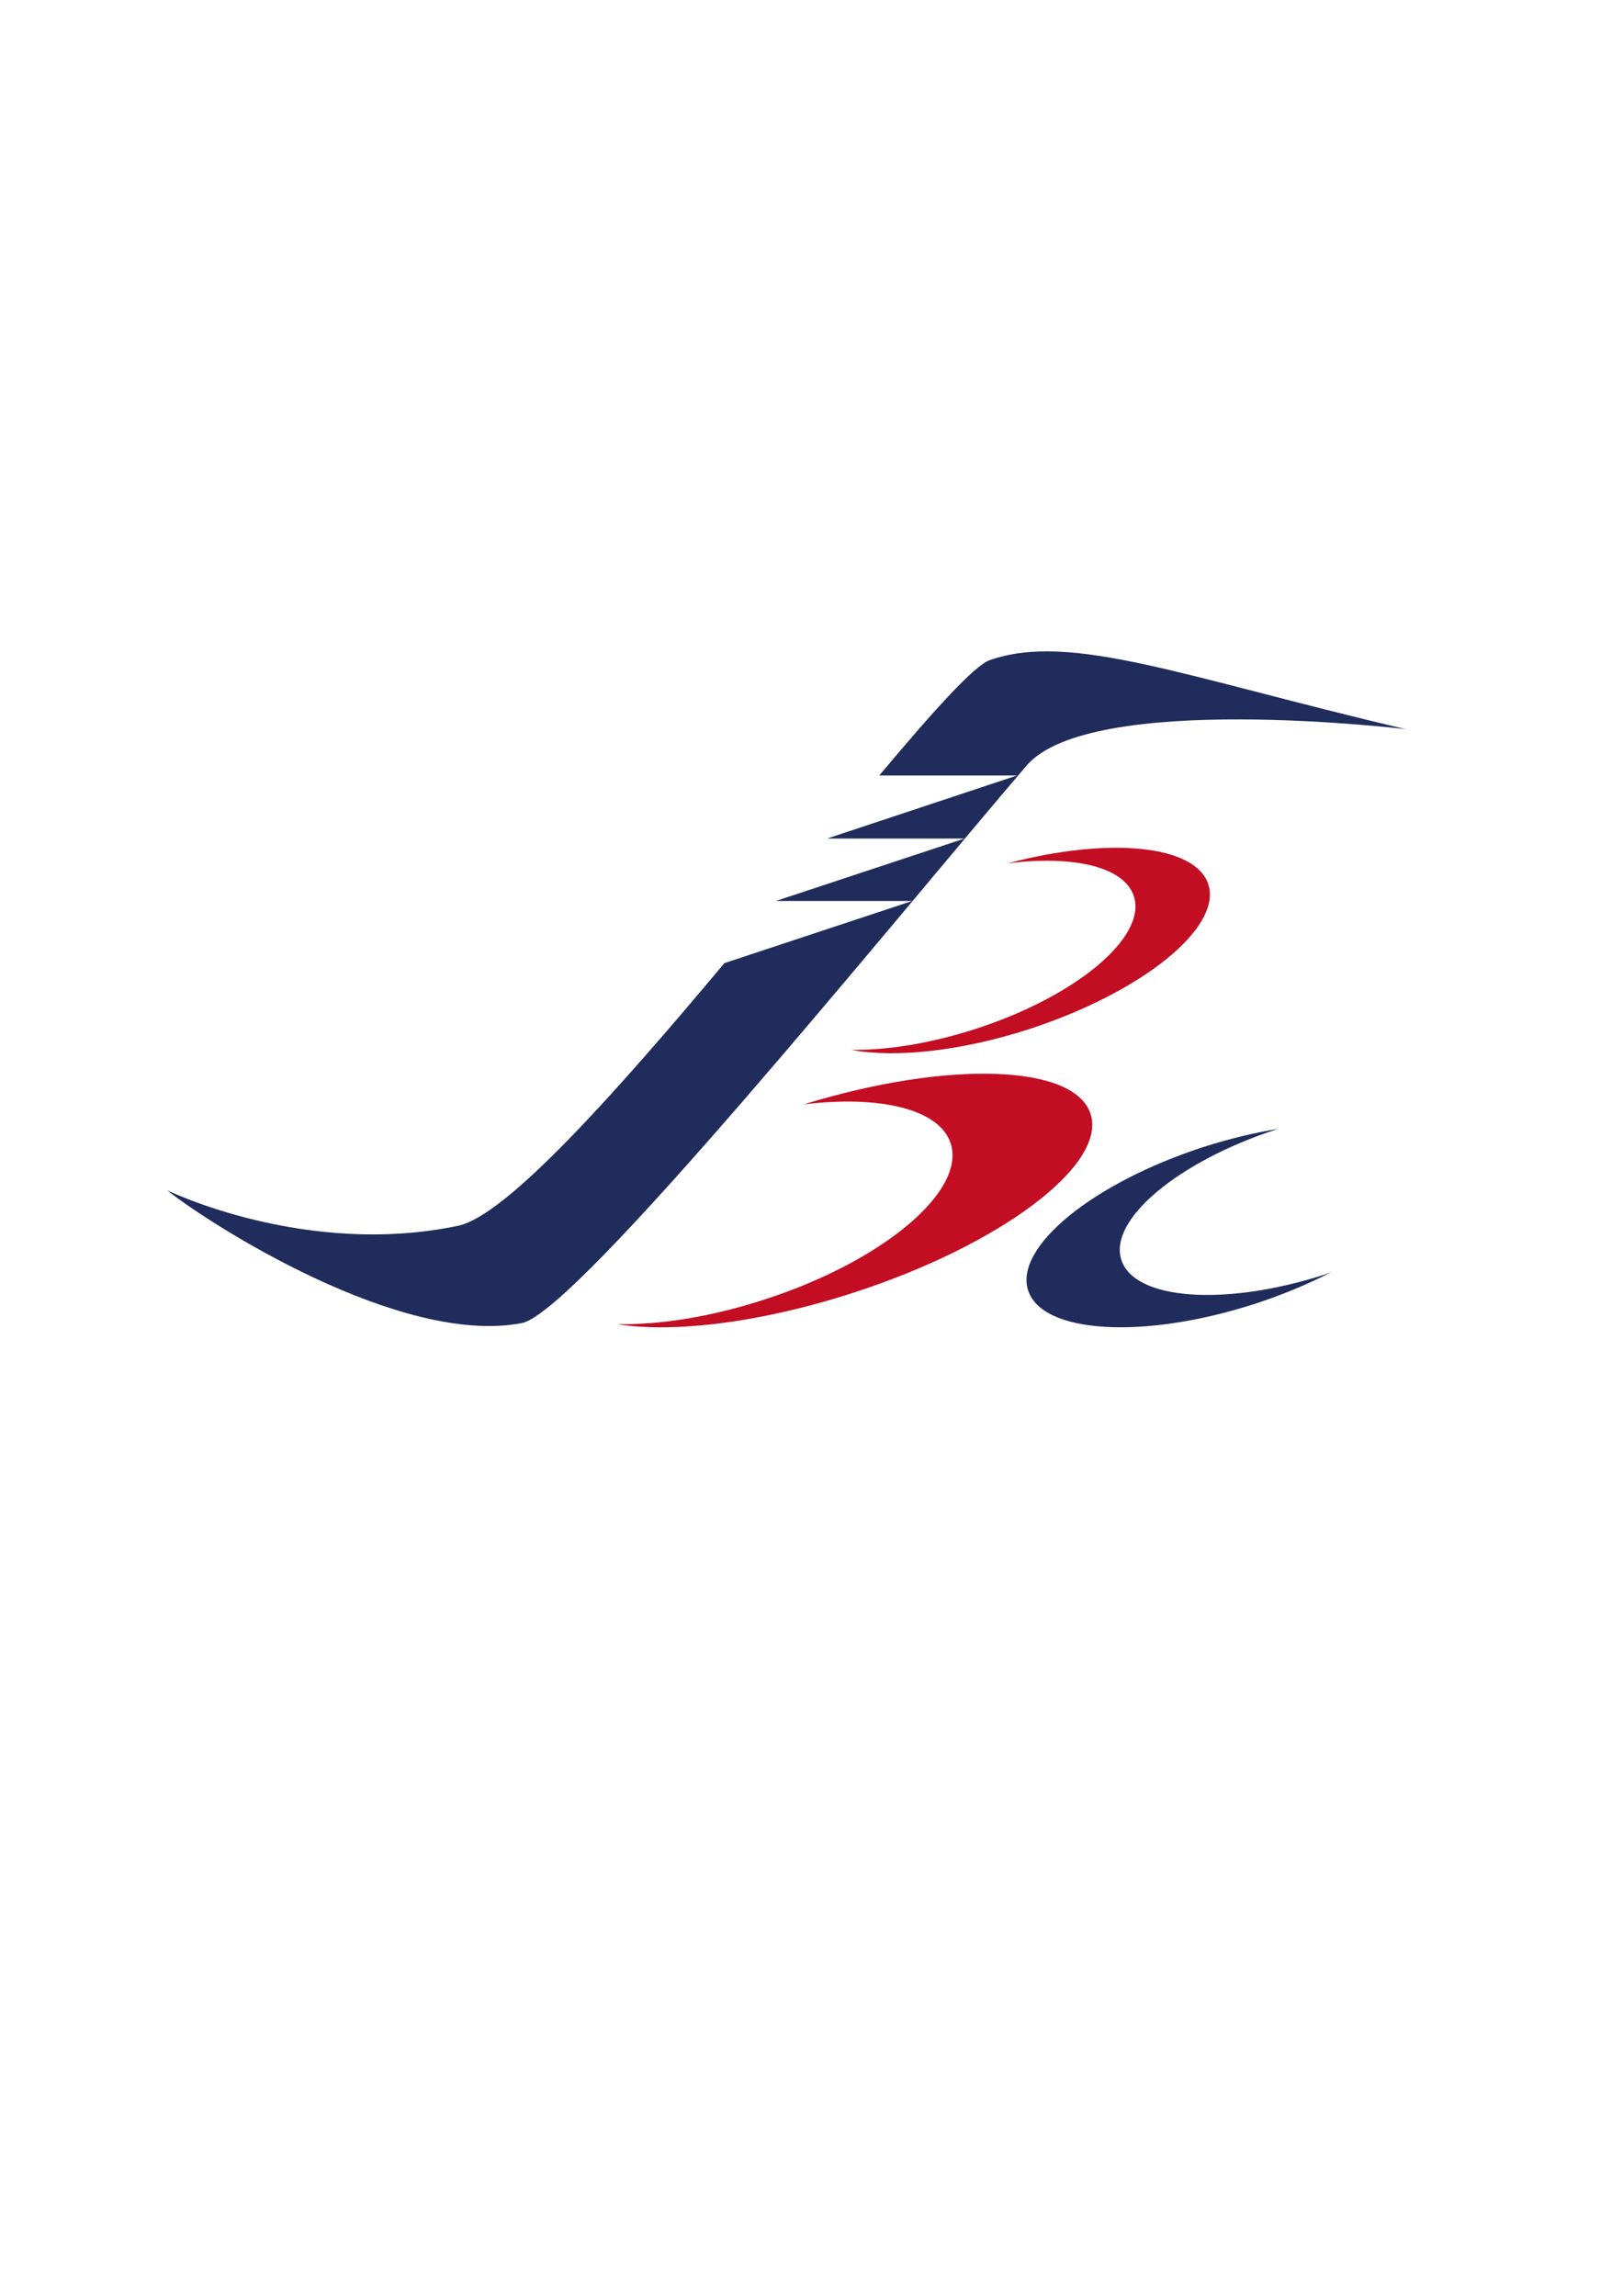 <?xml version="1.0" encoding="utf-8"?>
<!-- Generator: Adobe Illustrator 27.9.0, SVG Export Plug-In . SVG Version: 6.00 Build 0)  -->
<svg version="1.1" id="レイヤー_1" xmlns="http://www.w3.org/2000/svg" xmlns:xlink="http://www.w3.org/1999/xlink" x="0px"
	 y="0px" viewBox="0 0 595.3 841.9" style="enable-background:new 0 0 595.3 841.9;" xml:space="preserve">
<style type="text/css">
	.st0{fill:#C30D23;}
	.st1{fill:#1F2C5C;}
</style>
<path class="st0" d="M443.2,324.3c-4.7-14.5-36.5-17.5-73.6-7.7c24.1-3,42.8,1.2,46.3,12.1c4.8,15-21.3,36.8-58.3,48.7
	c-16.5,5.3-32.4,7.8-45.4,7.6c16,3,39.9,0.6,65.3-7.6C418.9,363.9,448.3,340.2,443.2,324.3z"/>
<path class="st0" d="M400,408.5c-5.9-18.3-52.5-19.7-105.2-3.5c28-3.4,49.8,1.7,53.9,14.3c5.7,17.6-25.1,43.4-68.7,57.4
	c-19.5,6.3-38.3,9.2-53.6,8.9c20.6,3.3,52.4-0.5,86.2-11.4C366.9,456.7,406.1,427.2,400,408.5z"/>
<path class="st1" d="M485.9,467.4c-36.5,11.8-69.9,9.4-74.6-5.4c-4.8-14.7,20.9-36.2,57.4-48c0,0,0,0,0,0
	c-8.6,1.4-17.8,3.6-27.2,6.6c-40.7,13.2-69.5,36.7-64.4,52.6c5.1,15.9,42.3,18.1,83,5c10.4-3.4,20-7.4,28.4-11.8
	C487.7,466.7,486.8,467.1,485.9,467.4z"/>
<path class="st1" d="M363,242.1c-5.7,2-20.9,18.9-40.5,42.3h50.5l-69.6,23.1c0,0,0,0,0,0h50.4l-69.2,22.9c0,0,0,0,0,0h50l-68.9,22.8
	c-39.6,47.3-79.8,92.5-97.6,96.3c-56.1,11.8-106.8-13-106.8-13c15.4,12.3,85.5,57.3,130.1,48.7c20.3-3.9,136.9-148.1,185.1-204.4
	c23.4-27.4,139.1-13.4,139.1-13.4C433.6,248.1,392.7,231.7,363,242.1z"/>
</svg>
